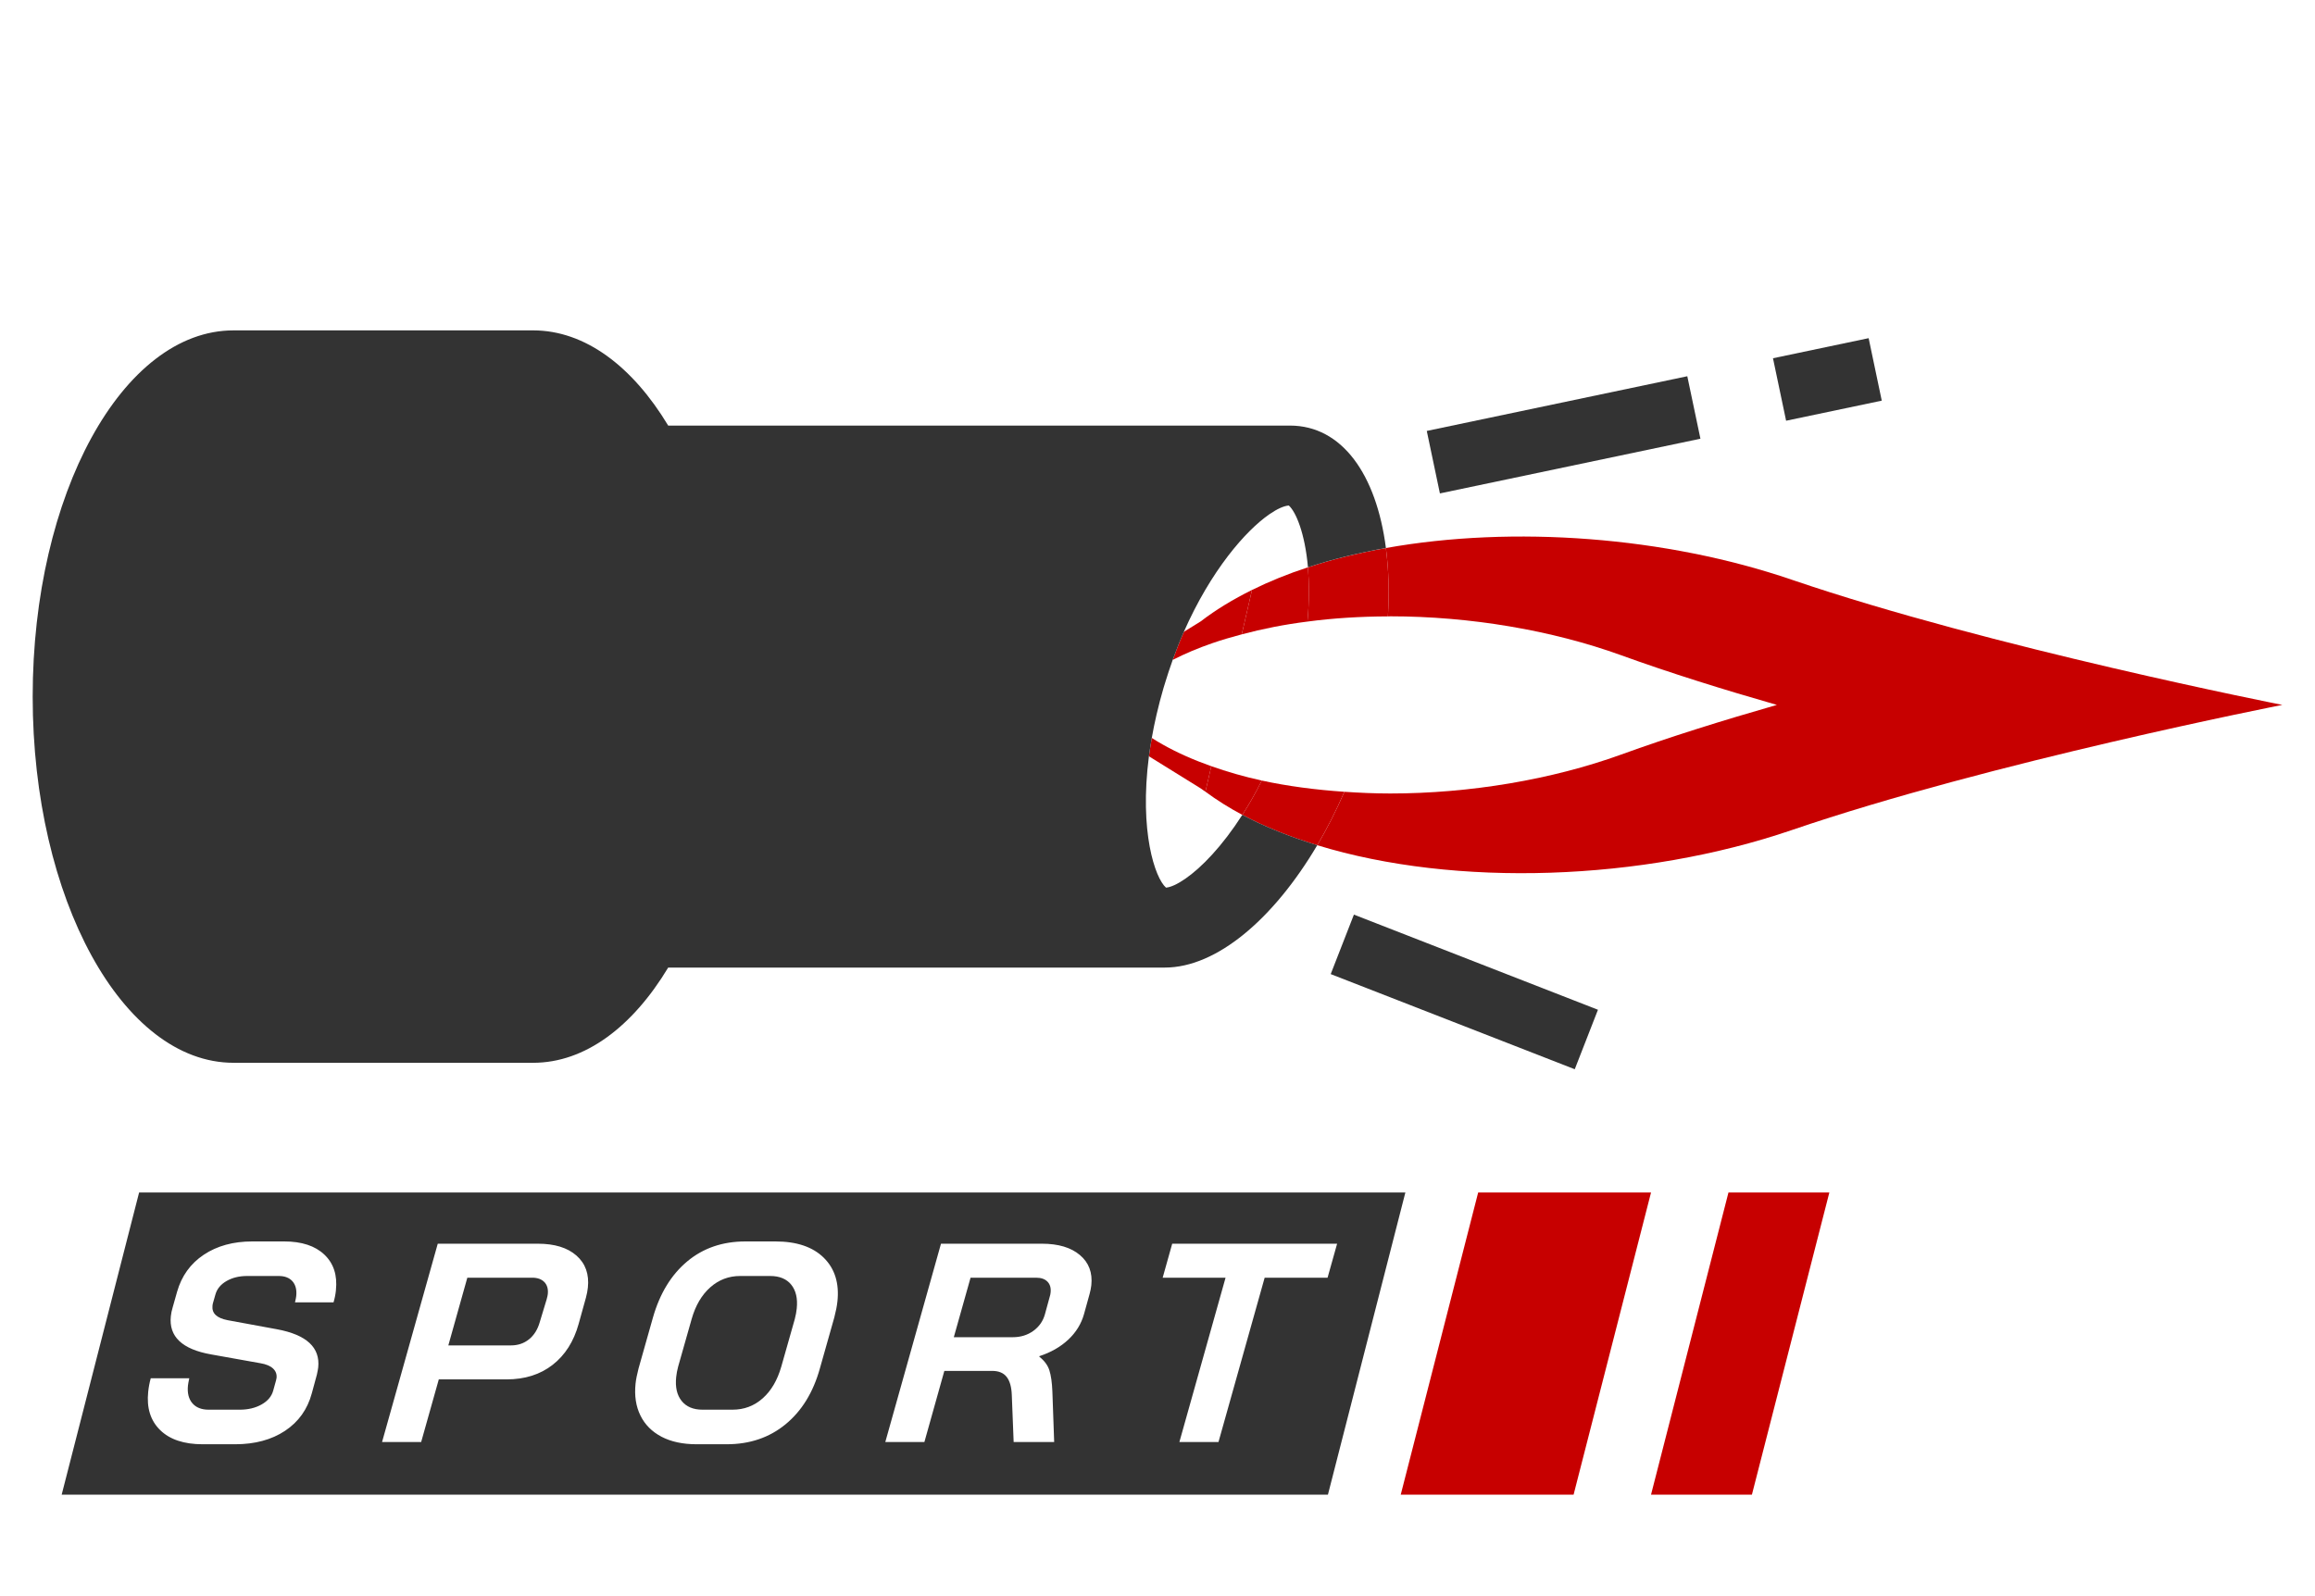 <?xml version="1.0" encoding="UTF-8"?>
<svg xmlns="http://www.w3.org/2000/svg" id="a" viewBox="0 0 145 100">
  <defs>
    <style>.b{fill:#333;}.b,.c{stroke-width:0px;}.c{fill:#c70000;}</style>
  </defs>
  <polygon class="c" points="87.735 93.643 98.562 93.643 103.412 74.713 92.585 74.713 87.735 93.643"></polygon>
  <polygon class="c" points="103.412 93.643 109.731 93.643 114.581 74.713 108.262 74.713 103.412 93.643"></polygon>
  <path class="c" d="M86.806,34.335c.17,1.314.218,2.75.125,4.283.052,0,.101-.005.153-.005,4.98,0,10.12.87,14.46,2.44,3.03,1.1,6.4,2.15,9.75,3.11-3.35.96-6.72,2.01-9.75,3.11-4.34,1.57-9.48,2.44-14.47,2.44-.978,0-1.93-.044-2.866-.107-.517,1.183-1.085,2.307-1.7,3.348,8.655,2.66,20.357,2.253,29.727-.951,12.42-4.25,30.72-7.84,30.72-7.84,0,0-18.3-3.6-30.72-7.84-7.892-2.702-17.442-3.417-25.427-1.988Z"></path>
  <path class="c" d="M79.033,48.903c-.39.78-.8,1.5-1.22,2.15,1.417.757,3.003,1.381,4.693,1.901.616-1.041,1.183-2.165,1.7-3.348-1.821-.123-3.563-.353-5.174-.703Z"></path>
  <path class="c" d="M81.893,38.943c1.602-.214,3.301-.319,5.037-.325.094-1.534.046-2.969-.125-4.283-1.709.306-3.349.704-4.883,1.208.08.97.09,2.11-.03,3.4Z"></path>
  <path class="c" d="M72.143,46.233c.08-.47.18-.96.3-1.47-.12.508-.216.995-.3,1.47Z"></path>
  <path class="c" d="M72.986,42.754c.138-.452.282-.895.437-1.321-.153.427-.299.867-.437,1.321Z"></path>
  <path class="c" d="M73.481,41.272c.212-.584.432-1.152.672-1.689-.235.534-.457,1.104-.672,1.689Z"></path>
  <path class="c" d="M72.443,44.763c.13-.567.276-1.113.431-1.646-.155.533-.302,1.078-.431,1.646Z"></path>
  <path class="c" d="M75.501,49.601c.714.525,1.484,1.012,2.312,1.452.42-.65.83-1.37,1.22-2.15-1.118-.245-2.173-.549-3.163-.899l-.369,1.597Z"></path>
  <path class="c" d="M77.777,39.743c1.295-.344,2.67-.619,4.116-.8.12-1.29.11-2.43.03-3.4-1.242.404-2.413.88-3.504,1.419l-.642,2.781Z"></path>
  <path class="c" d="M75.501,49.601l.369-1.597c-1.108-.392-2.133-.844-3.047-1.361-.24-.13-.46-.27-.68-.41-.069.393-.13.778-.18,1.15l3.24,2.01c.094.073.201.137.298.208Z"></path>
  <path class="c" d="M75.943,40.293c.586-.203,1.203-.382,1.834-.55l.642-2.781c-1.175.58-2.257,1.235-3.216,1.971l-1.05.65c-.24.537-.46,1.105-.672,1.689-.008.023-.017.046-.025.07.759-.39,1.588-.739,2.487-1.049Z"></path>
  <path class="b" d="M88.025,74.713H8.713l-4.85,18.93h79.312l4.85-18.93ZM21.042,80.831c-.028.272-.079.526-.151.763h-2.414c.045-.188.07-.319.077-.39.041-.391-.036-.698-.23-.924-.196-.224-.483-.337-.861-.337h-1.988c-.497,0-.928.106-1.293.319-.366.214-.597.497-.693.853l-.142.497c-.017.047-.029.112-.038.195-.049.473.268.774.952.905l3.082.567c1.856.343,2.72,1.142,2.588,2.396-.009.083-.036.231-.082.444l-.318,1.171c-.271,1.006-.83,1.79-1.676,2.352-.846.562-1.891.843-3.133.843h-2.023c-1.171,0-2.061-.295-2.666-.887-.606-.592-.856-1.391-.751-2.396.031-.296.084-.579.16-.852h2.414c-.047.213-.073.361-.082.443-.05.474.041.847.272,1.118.231.272.572.408,1.021.408h1.953c.521,0,.976-.108,1.366-.328.389-.219.633-.512.73-.879l.172-.621.034-.159c.025-.236-.049-.435-.222-.595-.172-.16-.433-.269-.781-.328l-3.083-.551c-1.825-.319-2.67-1.118-2.535-2.396.019-.178.055-.354.109-.532l.281-.994c.282-.994.84-1.769,1.673-2.325.834-.556,1.849-.834,3.043-.834h1.988c1.101,0,1.94.275,2.521.825.582.551.823,1.293.725,2.228ZM36.82,80.672c-.021.2-.061.407-.118.621l-.458,1.65c-.305,1.101-.847,1.955-1.627,2.564-.779.609-1.744.914-2.892.914h-4.241l-1.104,3.922h-2.449l3.488-12.423h6.266c1.053,0,1.86.248,2.423.745.563.497.801,1.165.713,2.006ZM52.451,81.541c-.03.284-.094.615-.193.994l-.903,3.194c-.418,1.503-1.136,2.671-2.152,3.505-1.017.835-2.246,1.251-3.689,1.251h-1.882c-.863,0-1.596-.156-2.195-.47s-1.042-.757-1.324-1.331c-.283-.574-.384-1.239-.305-1.997.027-.26.091-.579.189-.958l.903-3.194c.431-1.503,1.145-2.671,2.144-3.506.998-.834,2.214-1.251,3.646-1.251h1.881c1.325,0,2.334.341,3.025,1.021.691.681.978,1.595.856,2.742ZM68.354,80.529c-.018.166-.055.349-.11.55l-.344,1.242c-.171.616-.5,1.151-.985,1.606-.486.456-1.09.802-1.813,1.038l-.003.036c.316.248.526.532.629.852s.165.764.188,1.331l.112,3.159h-2.538l-.116-2.946c-.019-.508-.127-.887-.325-1.136s-.499-.372-.901-.372h-2.999l-1.249,4.454h-2.449l3.488-12.423h6.318c1.029,0,1.823.236,2.383.71.56.473.798,1.105.715,1.898ZM79.212,80.05l-2.892,10.294h-2.449l2.892-10.294h-3.939l.597-2.129h10.329l-.598,2.129h-3.939Z"></path>
  <path class="b" d="M33.335,80.05h-4.064l-1.19,4.242h3.922c.438,0,.815-.127,1.132-.382.315-.254.54-.612.672-1.074l.435-1.437c.039-.143.062-.249.069-.32.033-.319-.038-.57-.214-.754s-.429-.275-.761-.275Z"></path>
  <path class="b" d="M64.908,80.05h-4.117l-1.049,3.728h3.692c.496,0,.928-.134,1.293-.399.365-.267.605-.612.722-1.038l.316-1.154c.017-.047.03-.118.04-.213.03-.283-.035-.508-.195-.674s-.394-.249-.702-.249Z"></path>
  <path class="b" d="M48.236,79.943h-1.881c-.71,0-1.333.237-1.867.71-.535.474-.925,1.136-1.167,1.988l-.846,2.981c-.06.225-.101.443-.123.656-.065.627.048,1.125.341,1.491.292.366.729.55,1.308.55h1.882c.722,0,1.351-.236,1.886-.71.534-.473.923-1.136,1.167-1.987l.846-2.981c.061-.237.102-.455.122-.657.066-.627-.048-1.123-.34-1.49-.293-.367-.735-.551-1.327-.551Z"></path>
  <path class="b" d="M14.626,66.586h18.765c3.258,0,6.227-2.259,8.461-5.966h31.105c3.255,0,6.82-3.052,9.549-7.667-1.69-.52-3.276-1.144-4.693-1.901-1.264,1.973-2.565,3.309-3.571,4.003-.483.333-.904.531-1.209.557-.69-.6-1.68-3.52-1.07-8.23.05-.37.11-.75.18-1.15,0,0,0,0,0,0,.083-.474.18-.961.3-1.47.13-.568.276-1.113.431-1.646.036-.123.075-.242.112-.364.138-.454.284-.894.437-1.321.01-.029.019-.061.03-.09.009-.025.019-.046.028-.071.214-.586.436-1.155.672-1.689,1.692-3.837,3.862-6.331,5.362-7.366.486-.335.903-.52,1.209-.544.44.39,1.01,1.72,1.2,3.87,1.533-.504,3.174-.903,4.883-1.208-.598-4.616-2.754-7.669-6.01-7.669h-38.944c-2.234-3.706-5.203-5.965-8.461-5.965H14.626c-6.947,0-12.579,10.272-12.579,22.943s5.632,22.943,12.579,22.943Z"></path>
  <rect class="b" x="111.396" y="21.773" width="6.122" height="4" transform="translate(-2.442 24.033) rotate(-11.861)"></rect>
  <rect class="b" x="89.599" y="25.242" width="16.674" height="4" transform="translate(-3.508 20.712) rotate(-11.861)"></rect>
  <rect class="b" x="89.718" y="53.942" width="4" height="16.407" transform="translate(.497 125.018) rotate(-68.696)"></rect>
</svg>
